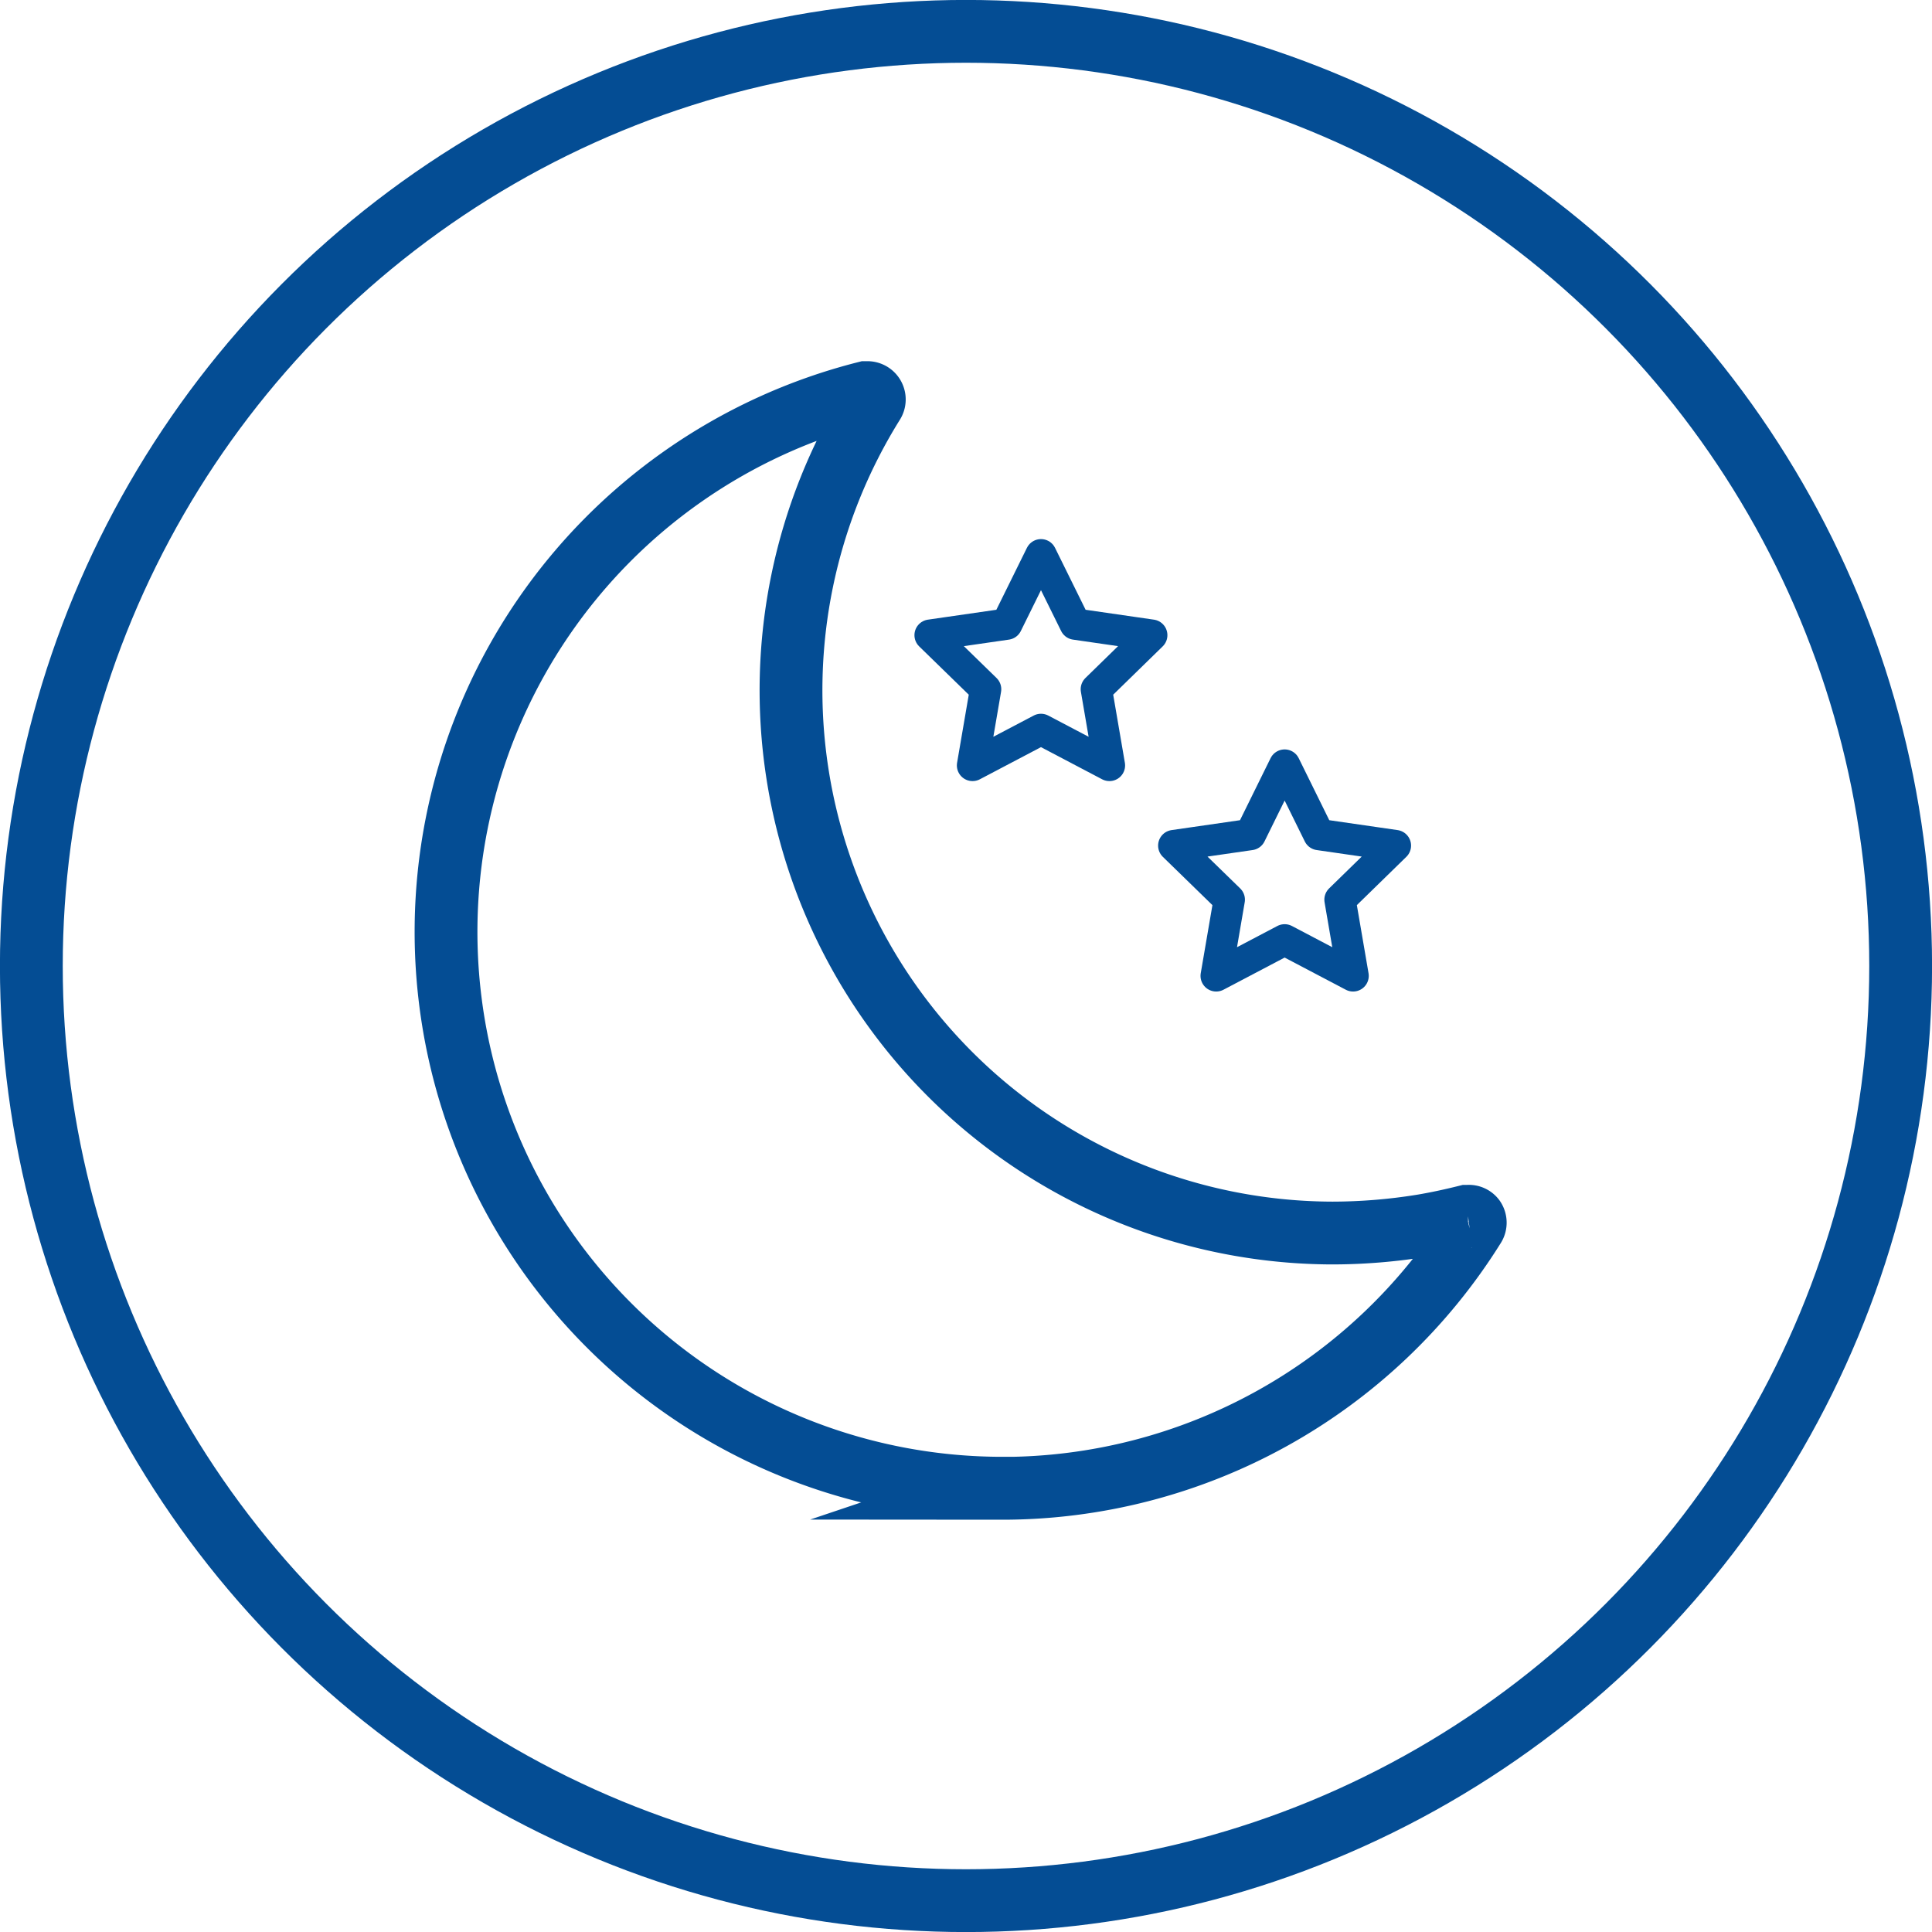 <svg xmlns="http://www.w3.org/2000/svg" width="174.44" height="174.44" viewBox="0 0 174.44 174.44"><defs><style>.cls-1,.cls-2{fill:none;stroke:#044d94;}.cls-1{stroke-miterlimit:10;stroke-width:5.67px;}.cls-2{stroke-linecap:round;stroke-linejoin:round;stroke-width:2.83px;}</style></defs><title>アセット 12</title><g id="レイヤー_2" data-name="レイヤー 2"><g id="レイヤー_1-2" data-name="レイヤー 1"><path class="cls-1" d="M90.46,134.37a50.23,50.23,0,0,1-12.3-98.92h.1a.62.62,0,0,1,.59.94,49,49,0,0,0,41.47,74.94,51,51,0,0,0,8.2-.68c1.22-.21,2.46-.47,3.9-.83h.13a.59.59,0,0,1,.54.22.63.63,0,0,1,0,.71,50.25,50.25,0,0,1-42.66,23.63Z"/><circle class="cls-1" cx="87.22" cy="87.22" r="84.39"/><polygon class="cls-2" points="93.99 50.09 97.08 56.35 103.99 57.35 98.99 62.23 100.17 69.11 93.99 65.86 87.81 69.11 88.99 62.23 83.98 57.35 90.9 56.35 93.99 50.09"/><polygon class="cls-2" points="115.99 69.08 119.08 75.35 125.99 76.35 120.99 81.23 122.17 88.11 115.99 84.86 109.81 88.11 110.99 81.23 105.98 76.35 112.9 75.35 115.99 69.08"/></g></g></svg>